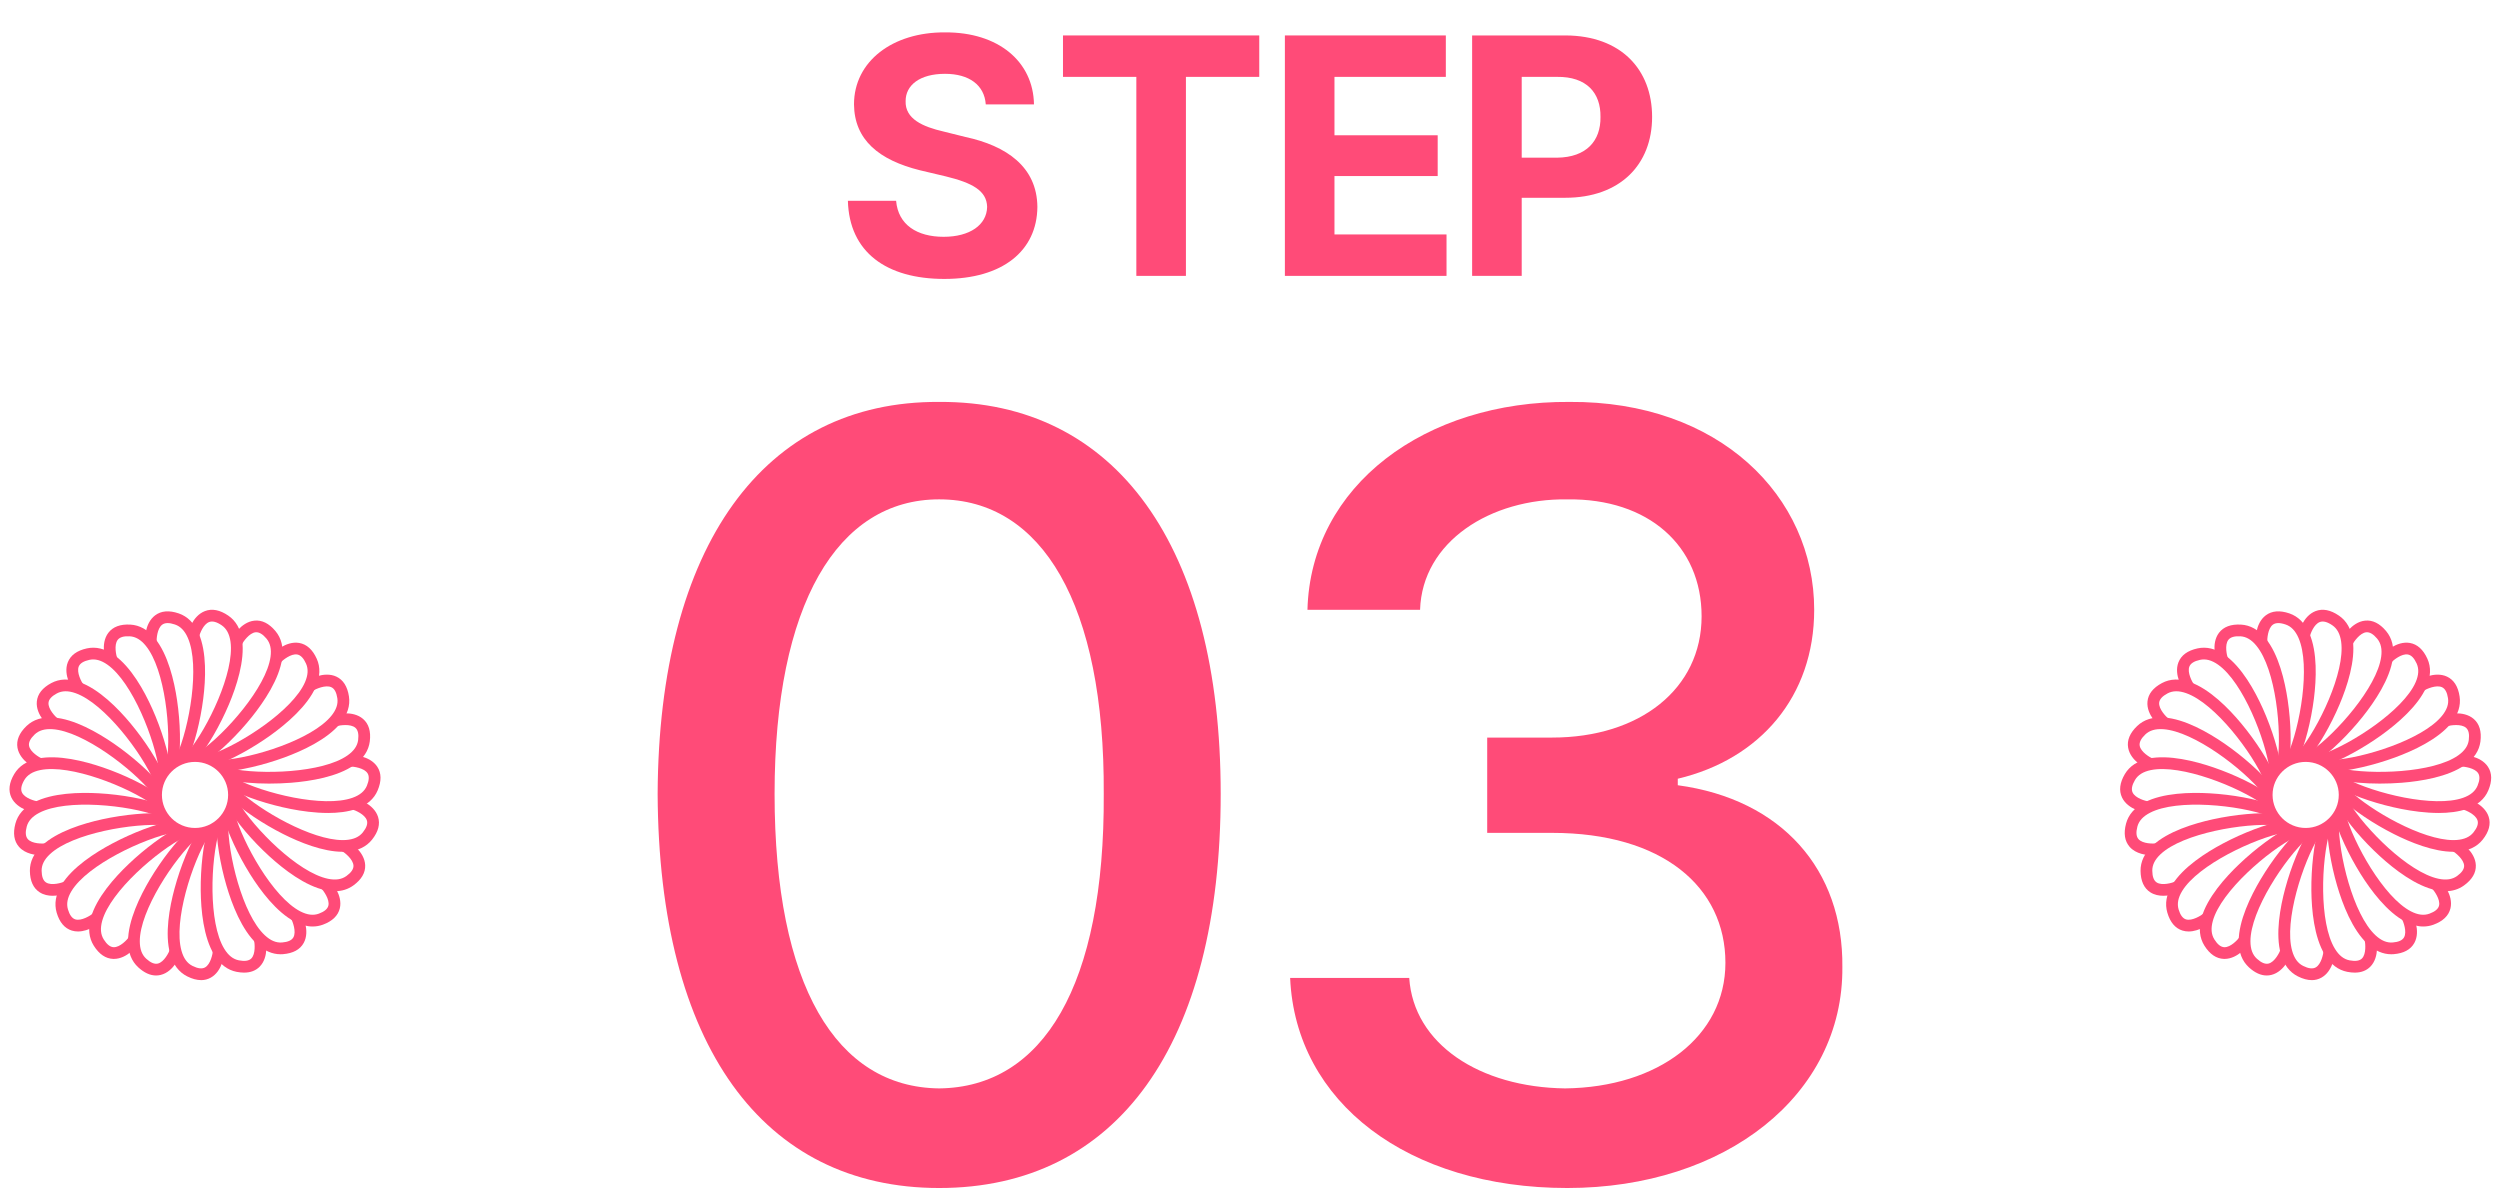 <svg width="108" height="52" viewBox="0 0 108 52" fill="none" xmlns="http://www.w3.org/2000/svg">
<path d="M42.585 4.509C42.526 3.673 41.866 3.189 40.825 3.189C39.724 3.189 39.123 3.688 39.123 4.362C39.093 5.14 39.871 5.477 40.766 5.683L41.705 5.917C43.48 6.299 44.8 7.208 44.815 8.939C44.8 10.832 43.318 12.05 40.795 12.05C38.287 12.05 36.688 10.891 36.629 8.675H38.712C38.8 9.717 39.622 10.23 40.766 10.23C41.895 10.23 42.629 9.717 42.644 8.939C42.629 8.235 41.998 7.898 40.854 7.619L39.739 7.355C37.978 6.915 36.908 6.049 36.893 4.509C36.893 2.646 38.565 1.384 40.825 1.399C43.128 1.384 44.639 2.661 44.668 4.509H42.585Z" fill="#FF4B78"/>
<path d="M45.921 3.321V1.531H54.4V3.321H51.232V11.918H49.09V3.321H45.921Z" fill="#FF4B78"/>
<path d="M55.507 11.918V1.531H62.46V3.321H57.649V5.844H62.108V7.605H57.649V10.128H62.49V11.918H55.507Z" fill="#FF4B78"/>
<path d="M63.596 11.918V1.531H67.645C70.022 1.546 71.371 2.998 71.371 5.052C71.371 7.106 69.992 8.544 67.616 8.544H65.738V11.918H63.596ZM65.738 6.812H67.264C68.54 6.798 69.156 6.079 69.141 5.052C69.156 4.01 68.54 3.306 67.264 3.321H65.738V6.812Z" fill="#FF4B78"/>
<path d="M8.688 42.341C8.502 42.341 8.302 42.287 8.087 42.179C7.73 42 7.482 41.674 7.352 41.212C7.11 40.352 7.321 39.199 7.541 38.383C7.795 37.438 8.193 36.466 8.578 35.848L9.009 36.115C8.306 37.244 7.481 39.798 7.841 41.075C7.932 41.4 8.087 41.614 8.315 41.727C8.546 41.843 8.729 41.865 8.858 41.792C9.098 41.658 9.187 41.212 9.199 41.067L9.704 41.107C9.698 41.192 9.625 41.943 9.108 42.233C8.978 42.306 8.838 42.342 8.687 42.342L8.688 42.341Z" fill="#FF4B78"/>
<path d="M6.741 42.141C6.488 42.141 6.232 42.025 5.977 41.793C5.682 41.524 5.532 41.144 5.532 40.664C5.531 39.771 6.046 38.717 6.477 37.99C6.979 37.148 7.624 36.319 8.162 35.828L8.504 36.201C7.521 37.099 6.037 39.336 6.039 40.663C6.039 41.001 6.131 41.248 6.319 41.419C6.509 41.592 6.678 41.661 6.821 41.626C7.092 41.559 7.296 41.147 7.346 41.009L7.823 41.18C7.793 41.261 7.521 41.974 6.944 42.116C6.877 42.133 6.811 42.141 6.743 42.141H6.741Z" fill="#FF4B78"/>
<path d="M4.921 41.425C4.911 41.425 4.903 41.425 4.894 41.425C4.566 41.415 4.282 41.222 4.05 40.852C3.839 40.513 3.796 40.108 3.926 39.645C4.167 38.784 4.947 37.908 5.56 37.325C6.269 36.649 7.115 36.025 7.766 35.696L7.995 36.148C6.806 36.747 4.772 38.502 4.415 39.78C4.325 40.105 4.346 40.367 4.481 40.583C4.618 40.802 4.763 40.915 4.91 40.919C5.187 40.93 5.494 40.591 5.579 40.472L5.991 40.766C5.942 40.835 5.501 41.425 4.921 41.425H4.921Z" fill="#FF4B78"/>
<path d="M3.37 40.24C3.282 40.24 3.192 40.228 3.103 40.201C2.792 40.104 2.571 39.845 2.448 39.427C2.336 39.044 2.405 38.642 2.655 38.231C3.119 37.467 4.108 36.834 4.856 36.437C5.722 35.977 6.705 35.604 7.421 35.463L7.519 35.96C6.212 36.217 3.779 37.359 3.089 38.493C2.914 38.782 2.863 39.04 2.935 39.285C3.007 39.528 3.114 39.674 3.253 39.717C3.518 39.799 3.911 39.549 4.028 39.455L4.348 39.848C4.291 39.894 3.848 40.24 3.369 40.24H3.37Z" fill="#FF4B78"/>
<path d="M2.279 38.698C2.088 38.698 1.888 38.66 1.713 38.547C1.438 38.37 1.297 38.059 1.291 37.624C1.286 37.225 1.462 36.856 1.814 36.528C2.467 35.918 3.59 35.575 4.418 35.393C5.376 35.184 6.423 35.09 7.151 35.146L7.111 35.65C5.783 35.546 3.131 35.991 2.16 36.898C1.913 37.128 1.795 37.363 1.798 37.618C1.802 37.873 1.865 38.042 1.989 38.122C2.223 38.273 2.666 38.138 2.803 38.079L3.005 38.543C2.954 38.565 2.634 38.697 2.278 38.697L2.279 38.698Z" fill="#FF4B78"/>
<path d="M1.82 36.948C1.544 36.948 1.094 36.895 0.821 36.584C0.605 36.337 0.553 35.999 0.666 35.577C0.769 35.192 1.038 34.885 1.465 34.663C2.26 34.251 3.435 34.223 4.279 34.271C5.259 34.327 6.293 34.518 6.978 34.768L6.803 35.243C5.552 34.785 2.878 34.499 1.699 35.112C1.399 35.267 1.221 35.462 1.155 35.708C1.088 35.957 1.104 36.139 1.202 36.25C1.386 36.459 1.842 36.451 1.988 36.432L2.054 36.934C2.028 36.938 1.94 36.948 1.82 36.948Z" fill="#FF4B78"/>
<path d="M1.572 35.124C1.488 35.111 0.746 34.986 0.492 34.453C0.351 34.156 0.392 33.814 0.615 33.438C0.819 33.095 1.161 32.871 1.632 32.772C2.508 32.59 3.647 32.879 4.447 33.153C5.375 33.471 6.319 33.933 6.911 34.359L6.614 34.77C5.533 33.992 3.037 32.998 1.735 33.268C1.405 33.337 1.181 33.477 1.051 33.696C0.919 33.919 0.885 34.101 0.949 34.236C1.068 34.486 1.503 34.603 1.646 34.624L1.571 35.124H1.572Z" fill="#FF4B78"/>
<path d="M6.564 34.261C5.733 33.222 3.598 31.591 2.271 31.501C1.934 31.479 1.681 31.553 1.497 31.729C1.311 31.907 1.229 32.071 1.255 32.217C1.303 32.49 1.697 32.72 1.831 32.779L1.626 33.242C1.547 33.208 0.858 32.888 0.755 32.303C0.699 31.981 0.831 31.664 1.146 31.363C1.435 31.087 1.825 30.964 2.305 30.996C3.198 31.056 4.216 31.641 4.913 32.12C5.721 32.676 6.505 33.376 6.96 33.945L6.564 34.26V34.261Z" fill="#FF4B78"/>
<path d="M6.652 33.757C6.133 32.533 4.517 30.388 3.264 29.945C2.945 29.832 2.682 29.836 2.457 29.955C2.232 30.075 2.11 30.21 2.096 30.355C2.069 30.632 2.394 30.963 2.51 31.058L2.19 31.45C2.122 31.395 1.533 30.898 1.591 30.306C1.622 29.981 1.833 29.713 2.217 29.508C2.569 29.32 2.978 29.306 3.432 29.467C4.277 29.765 5.099 30.602 5.64 31.252C6.267 32.005 6.833 32.889 7.117 33.559L6.65 33.757L6.652 33.757Z" fill="#FF4B78"/>
<path d="M6.871 33.296C6.703 31.978 5.728 29.477 4.64 28.713C4.364 28.519 4.108 28.451 3.86 28.506C3.61 28.56 3.455 28.658 3.401 28.795C3.3 29.051 3.519 29.456 3.603 29.578L3.187 29.868C3.138 29.798 2.712 29.165 2.929 28.612C3.048 28.307 3.324 28.105 3.751 28.011C4.141 27.925 4.539 28.022 4.933 28.299C5.664 28.814 6.23 29.841 6.576 30.612C6.976 31.506 7.282 32.51 7.374 33.231L6.871 33.296V33.296Z" fill="#FF4B78"/>
<path d="M7.71 32.986L7.208 32.911C7.402 31.596 7.138 28.925 6.298 27.897C6.084 27.635 5.857 27.502 5.604 27.488C5.347 27.474 5.173 27.526 5.084 27.643C4.917 27.862 5.019 28.313 5.068 28.453L4.589 28.62C4.561 28.539 4.321 27.814 4.679 27.339C4.876 27.078 5.197 26.958 5.632 26.983C6.031 27.005 6.388 27.205 6.692 27.577C7.258 28.27 7.525 29.412 7.649 30.247C7.793 31.215 7.816 32.264 7.71 32.985V32.986Z" fill="#FF4B78"/>
<path d="M8.099 32.839L7.636 32.632C8.179 31.419 8.647 28.776 8.116 27.559C7.981 27.25 7.798 27.059 7.557 26.978C7.311 26.894 7.126 26.897 7.006 26.987C6.787 27.151 6.759 27.602 6.766 27.747L6.26 27.774C6.255 27.69 6.228 26.941 6.7 26.584C6.962 26.386 7.306 26.357 7.721 26.499C8.099 26.628 8.388 26.916 8.581 27.356C8.938 28.175 8.887 29.347 8.78 30.184C8.657 31.156 8.396 32.172 8.098 32.837L8.099 32.839Z" fill="#FF4B78"/>
<path d="M8.514 32.802L8.124 32.479C8.975 31.456 10.14 29.038 9.958 27.724C9.911 27.39 9.787 27.157 9.578 27.013C9.36 26.864 9.178 26.817 9.035 26.872C8.779 26.969 8.632 27.373 8.596 27.519L8.103 27.404C8.121 27.324 8.302 26.612 8.851 26.4C9.16 26.28 9.501 26.347 9.865 26.597C10.195 26.823 10.395 27.179 10.461 27.654C10.583 28.539 10.217 29.653 9.889 30.432C9.507 31.334 8.981 32.243 8.515 32.803L8.514 32.802Z" fill="#FF4B78"/>
<path d="M8.924 32.878L8.636 32.461C9.732 31.705 11.508 29.69 11.687 28.375C11.733 28.041 11.675 27.784 11.512 27.588C11.347 27.392 11.189 27.3 11.042 27.314C10.768 27.342 10.508 27.721 10.439 27.852L9.99 27.615C10.03 27.54 10.397 26.874 10.988 26.812C11.314 26.776 11.622 26.93 11.902 27.265C12.158 27.571 12.254 27.967 12.189 28.444C12.068 29.329 11.414 30.303 10.887 30.964C10.276 31.73 9.523 32.464 8.923 32.877L8.924 32.878Z" fill="#FF4B78"/>
<path d="M9.298 33.062L9.133 32.584C10.392 32.151 12.647 30.689 13.176 29.471C13.31 29.162 13.324 28.899 13.22 28.667C13.115 28.431 12.986 28.299 12.84 28.274C12.57 28.227 12.218 28.517 12.117 28.622L11.75 28.273C11.808 28.211 12.34 27.675 12.925 27.775C13.248 27.831 13.504 28.061 13.684 28.46C13.848 28.824 13.833 29.232 13.642 29.673C13.286 30.493 12.394 31.254 11.707 31.75C10.911 32.323 9.988 32.826 9.299 33.063L9.298 33.062Z" fill="#FF4B78"/>
<path d="M9.608 33.339L9.578 32.834C10.909 32.756 13.475 31.956 14.313 30.925C14.526 30.664 14.611 30.414 14.573 30.163C14.535 29.911 14.449 29.751 14.316 29.689C14.067 29.571 13.644 29.764 13.515 29.841L13.253 29.407C13.328 29.362 13.992 28.977 14.531 29.23C14.827 29.368 15.01 29.658 15.075 30.088C15.134 30.482 15.009 30.871 14.707 31.244C14.142 31.938 13.077 32.431 12.282 32.723C11.361 33.06 10.336 33.297 9.608 33.339Z" fill="#FF4B78"/>
<path d="M11.641 33.852C10.967 33.852 10.32 33.795 9.832 33.689L9.94 33.195C11.242 33.478 13.93 33.398 15.015 32.632C15.29 32.438 15.44 32.221 15.472 31.968C15.504 31.714 15.463 31.537 15.353 31.441C15.145 31.26 14.688 31.33 14.543 31.37L14.409 30.881C14.492 30.858 15.234 30.669 15.683 31.057C15.931 31.27 16.029 31.598 15.975 32.03C15.925 32.426 15.701 32.767 15.308 33.045C14.577 33.561 13.417 33.748 12.574 33.815C12.266 33.839 11.951 33.851 11.642 33.851L11.641 33.852Z" fill="#FF4B78"/>
<path d="M14.167 35.12C13.602 35.12 13.027 35.039 12.558 34.947C11.595 34.758 10.597 34.428 9.952 34.087L10.189 33.64C11.366 34.264 13.976 34.91 15.228 34.464C15.546 34.351 15.749 34.182 15.848 33.948C15.948 33.71 15.957 33.526 15.876 33.402C15.725 33.173 15.274 33.115 15.127 33.113L15.133 32.607C15.218 32.607 15.973 32.63 16.299 33.124C16.48 33.398 16.485 33.741 16.315 34.145C16.161 34.512 15.852 34.781 15.398 34.942C15.031 35.072 14.601 35.121 14.166 35.121L14.167 35.12Z" fill="#FF4B78"/>
<path d="M14.802 36.797C13.944 36.797 12.945 36.388 12.237 36.032C11.361 35.591 10.489 35.005 9.96 34.503L10.31 34.137C11.243 35.024 13.46 36.292 14.804 36.292C14.851 36.292 14.896 36.291 14.939 36.288C15.277 36.264 15.518 36.156 15.676 35.957C15.836 35.756 15.895 35.582 15.849 35.441C15.764 35.177 15.343 35.003 15.201 34.962L15.342 34.475C15.424 34.499 16.151 34.723 16.331 35.287C16.431 35.599 16.344 35.93 16.073 36.272C15.824 36.584 15.455 36.76 14.975 36.792C14.918 36.797 14.86 36.798 14.802 36.798V36.797Z" fill="#FF4B78"/>
<path d="M14.462 38.502C14.336 38.502 14.204 38.487 14.066 38.459C13.188 38.278 12.259 37.56 11.635 36.99C10.91 36.33 10.229 35.53 9.856 34.904L10.293 34.645C10.974 35.788 12.866 37.694 14.169 37.963C14.499 38.031 14.76 37.992 14.966 37.843C15.173 37.694 15.275 37.544 15.27 37.398C15.26 37.122 14.893 36.836 14.764 36.758L15.029 36.326C15.103 36.37 15.752 36.783 15.776 37.377C15.789 37.703 15.616 37.997 15.264 38.252C15.035 38.417 14.766 38.501 14.462 38.501V38.502Z" fill="#FF4B78"/>
<path d="M13.504 40.025C13.259 40.025 13.004 39.956 12.74 39.82C11.945 39.41 11.244 38.469 10.796 37.752C10.277 36.921 9.837 35.968 9.648 35.265L10.137 35.133C10.484 36.417 11.791 38.762 12.973 39.371C13.273 39.525 13.535 39.558 13.774 39.47C14.014 39.382 14.152 39.265 14.186 39.123C14.251 38.855 13.976 38.481 13.874 38.371L14.246 38.027C14.306 38.09 14.819 38.661 14.68 39.24C14.604 39.557 14.358 39.795 13.949 39.946C13.805 39.999 13.656 40.025 13.503 40.025L13.504 40.025Z" fill="#FF4B78"/>
<path d="M12.122 41.224C11.761 41.224 11.417 41.073 11.095 40.775C10.441 40.166 10.02 39.071 9.783 38.259C9.508 37.319 9.342 36.283 9.349 35.555L9.856 35.56C9.843 36.889 10.468 39.5 11.441 40.404C11.688 40.634 11.931 40.736 12.186 40.715C12.44 40.695 12.604 40.62 12.675 40.493C12.81 40.249 12.644 39.815 12.575 39.682L13.024 39.449C13.064 39.525 13.408 40.216 13.119 40.737C12.961 41.023 12.661 41.184 12.226 41.22C12.192 41.222 12.156 41.224 12.122 41.224Z" fill="#FF4B78"/>
<path d="M10.544 42.017C10.444 42.017 10.337 42.006 10.223 41.984C9.831 41.907 9.505 41.661 9.255 41.25C8.789 40.487 8.68 39.321 8.671 38.475C8.661 37.496 8.781 36.454 8.984 35.754L9.471 35.896C9.099 37.172 8.995 39.854 9.688 40.987C9.863 41.275 10.07 41.438 10.321 41.487C10.573 41.536 10.753 41.509 10.856 41.406C11.047 41.214 11.005 40.762 10.976 40.619L11.472 40.515C11.489 40.598 11.632 41.341 11.218 41.76C11.049 41.931 10.823 42.017 10.544 42.017Z" fill="#FF4B78"/>
<path d="M8.425 36.274C7.356 36.274 6.488 35.407 6.488 34.341C6.488 33.276 7.356 32.408 8.425 32.408C9.493 32.408 10.362 33.275 10.362 34.341C10.362 35.407 9.493 36.274 8.425 36.274ZM8.425 32.914C7.636 32.914 6.995 33.554 6.995 34.341C6.995 35.128 7.636 35.768 8.425 35.768C9.213 35.768 9.855 35.127 9.855 34.341C9.855 33.555 9.213 32.914 8.425 32.914Z" fill="#FF4B78"/>
<path d="M40.572 51.322C32.947 51.322 28.457 45.148 28.41 34.296C28.457 23.584 32.994 17.316 40.572 17.363C48.196 17.316 52.734 23.584 52.734 34.296C52.734 45.148 48.243 51.322 40.572 51.322ZM33.462 34.296C33.462 42.575 36.128 46.972 40.572 47.019C45.062 46.972 47.728 42.575 47.682 34.296C47.728 26.11 45.016 21.572 40.572 21.572C36.175 21.572 33.462 26.11 33.462 34.296Z" fill="#FF4B78"/>
<path d="M67.708 51.322C60.832 51.322 55.968 47.627 55.734 42.248H60.879C61.066 45.101 63.919 46.972 67.615 47.019C71.638 46.972 74.538 44.774 74.538 41.593C74.538 38.319 71.825 35.98 67.053 35.98H64.247V31.863H67.053C70.842 31.863 73.509 29.759 73.509 26.624C73.509 23.584 71.217 21.526 67.708 21.573C64.387 21.526 61.44 23.397 61.347 26.344H56.482C56.622 20.965 61.581 17.316 67.802 17.363C74.257 17.316 78.373 21.432 78.373 26.344C78.373 30.086 76.034 32.799 72.48 33.641V33.922C76.97 34.53 79.636 37.57 79.59 41.78C79.636 47.3 74.538 51.322 67.708 51.322Z" fill="#FF4B78"/>
<path d="M99.868 42.341C99.683 42.341 99.482 42.287 99.267 42.179C98.91 42 98.662 41.674 98.532 41.212C98.29 40.352 98.501 39.199 98.721 38.383C98.975 37.438 99.373 36.466 99.758 35.848L100.189 36.115C99.486 37.244 98.661 39.798 99.021 41.075C99.112 41.4 99.268 41.614 99.495 41.727C99.726 41.843 99.909 41.865 100.038 41.792C100.279 41.658 100.367 41.212 100.379 41.067L100.885 41.107C100.878 41.192 100.805 41.943 100.288 42.233C100.158 42.306 100.018 42.342 99.867 42.342L99.868 42.341Z" fill="#FF4B78"/>
<path d="M97.921 42.141C97.668 42.141 97.412 42.025 97.157 41.793C96.862 41.524 96.712 41.144 96.712 40.664C96.711 39.771 97.226 38.717 97.658 37.99C98.159 37.148 98.804 36.319 99.342 35.828L99.684 36.201C98.701 37.099 97.217 39.336 97.219 40.663C97.219 41.001 97.311 41.248 97.5 41.419C97.689 41.592 97.858 41.661 98.002 41.626C98.272 41.559 98.476 41.147 98.526 41.009L99.003 41.18C98.974 41.261 98.701 41.974 98.124 42.116C98.057 42.133 97.991 42.141 97.923 42.141H97.921Z" fill="#FF4B78"/>
<path d="M96.101 41.425C96.091 41.425 96.083 41.425 96.074 41.425C95.746 41.415 95.462 41.222 95.23 40.852C95.019 40.513 94.977 40.108 95.106 39.645C95.347 38.784 96.127 37.908 96.74 37.325C97.45 36.649 98.295 36.025 98.947 35.696L99.175 36.148C97.986 36.747 95.952 38.502 95.595 39.78C95.505 40.105 95.526 40.367 95.661 40.583C95.798 40.802 95.943 40.915 96.091 40.919C96.367 40.93 96.674 40.591 96.759 40.472L97.172 40.766C97.123 40.835 96.681 41.425 96.102 41.425H96.101Z" fill="#FF4B78"/>
<path d="M94.55 40.24C94.462 40.24 94.372 40.228 94.284 40.201C93.972 40.104 93.751 39.845 93.629 39.427C93.516 39.044 93.585 38.642 93.836 38.231C94.3 37.467 95.288 36.834 96.036 36.437C96.902 35.977 97.885 35.604 98.601 35.463L98.699 35.96C97.392 36.217 94.959 37.359 94.269 38.493C94.094 38.782 94.044 39.04 94.115 39.285C94.187 39.528 94.294 39.674 94.433 39.717C94.698 39.799 95.091 39.549 95.208 39.455L95.528 39.848C95.471 39.894 95.028 40.24 94.549 40.24H94.55Z" fill="#FF4B78"/>
<path d="M93.459 38.698C93.269 38.698 93.068 38.66 92.893 38.547C92.619 38.37 92.478 38.059 92.472 37.624C92.466 37.225 92.642 36.856 92.994 36.528C93.647 35.918 94.77 35.575 95.598 35.393C96.556 35.184 97.603 35.09 98.331 35.146L98.291 35.65C96.963 35.546 94.311 35.991 93.34 36.898C93.094 37.128 92.975 37.363 92.979 37.618C92.982 37.873 93.045 38.042 93.169 38.122C93.403 38.273 93.847 38.138 93.984 38.079L94.186 38.543C94.134 38.565 93.814 38.697 93.458 38.697L93.459 38.698Z" fill="#FF4B78"/>
<path d="M93.001 36.948C92.724 36.948 92.275 36.895 92.001 36.584C91.785 36.337 91.733 35.999 91.846 35.577C91.949 35.192 92.218 34.885 92.645 34.663C93.44 34.251 94.615 34.223 95.459 34.271C96.439 34.327 97.473 34.518 98.158 34.768L97.983 35.243C96.732 34.785 94.059 34.499 92.879 35.112C92.579 35.267 92.401 35.462 92.335 35.708C92.269 35.957 92.285 36.139 92.383 36.25C92.566 36.459 93.022 36.451 93.168 36.432L93.234 36.934C93.208 36.938 93.121 36.948 93.001 36.948Z" fill="#FF4B78"/>
<path d="M92.752 35.124C92.668 35.111 91.926 34.986 91.672 34.453C91.531 34.156 91.572 33.814 91.795 33.438C91.999 33.095 92.341 32.871 92.812 32.772C93.689 32.59 94.827 32.879 95.627 33.153C96.555 33.471 97.499 33.933 98.091 34.359L97.794 34.77C96.713 33.992 94.217 32.998 92.915 33.268C92.585 33.337 92.361 33.477 92.231 33.696C92.1 33.919 92.065 34.101 92.129 34.236C92.248 34.486 92.684 34.603 92.826 34.624L92.751 35.124H92.752Z" fill="#FF4B78"/>
<path d="M97.744 34.261C96.913 33.222 94.778 31.591 93.451 31.501C93.114 31.479 92.861 31.553 92.677 31.729C92.491 31.907 92.409 32.071 92.435 32.217C92.483 32.49 92.877 32.72 93.011 32.779L92.806 33.242C92.728 33.208 92.038 32.888 91.936 32.303C91.879 31.981 92.011 31.664 92.326 31.363C92.615 31.087 93.005 30.964 93.485 30.996C94.378 31.056 95.397 31.641 96.093 32.12C96.901 32.676 97.685 33.376 98.14 33.945L97.744 34.26V34.261Z" fill="#FF4B78"/>
<path d="M97.832 33.757C97.313 32.533 95.698 30.388 94.444 29.945C94.126 29.832 93.862 29.836 93.637 29.955C93.412 30.075 93.291 30.21 93.276 30.355C93.249 30.632 93.575 30.963 93.69 31.058L93.37 31.45C93.302 31.395 92.713 30.898 92.771 30.306C92.802 29.981 93.013 29.713 93.397 29.508C93.749 29.32 94.159 29.306 94.612 29.467C95.457 29.765 96.279 30.602 96.82 31.252C97.447 32.005 98.013 32.889 98.297 33.559L97.83 33.757L97.832 33.757Z" fill="#FF4B78"/>
<path d="M98.052 33.296C97.883 31.978 96.908 29.477 95.82 28.713C95.544 28.519 95.289 28.451 95.04 28.506C94.79 28.56 94.635 28.658 94.581 28.795C94.481 29.051 94.699 29.456 94.783 29.578L94.367 29.868C94.318 29.798 93.892 29.165 94.109 28.612C94.228 28.307 94.504 28.105 94.931 28.011C95.321 27.925 95.719 28.022 96.113 28.299C96.845 28.814 97.41 29.841 97.756 30.612C98.156 31.506 98.462 32.51 98.554 33.231L98.052 33.296V33.296Z" fill="#FF4B78"/>
<path d="M98.89 32.986L98.388 32.911C98.582 31.596 98.319 28.925 97.478 27.897C97.265 27.635 97.037 27.502 96.784 27.488C96.528 27.474 96.353 27.526 96.264 27.643C96.097 27.862 96.199 28.313 96.248 28.453L95.769 28.62C95.741 28.539 95.501 27.814 95.859 27.339C96.056 27.078 96.377 26.958 96.812 26.983C97.211 27.005 97.568 27.205 97.872 27.577C98.438 28.27 98.705 29.412 98.829 30.247C98.973 31.215 98.996 32.264 98.89 32.985V32.986Z" fill="#FF4B78"/>
<path d="M99.279 32.839L98.816 32.632C99.359 31.419 99.827 28.776 99.296 27.559C99.161 27.25 98.978 27.059 98.738 26.978C98.492 26.894 98.306 26.897 98.186 26.987C97.968 27.151 97.939 27.602 97.947 27.747L97.44 27.774C97.435 27.69 97.408 26.941 97.88 26.584C98.143 26.386 98.486 26.357 98.902 26.499C99.279 26.628 99.568 26.916 99.761 27.356C100.119 28.175 100.067 29.347 99.961 30.184C99.837 31.156 99.576 32.172 99.278 32.837L99.279 32.839Z" fill="#FF4B78"/>
<path d="M99.695 32.802L99.304 32.479C100.155 31.456 101.321 29.038 101.138 27.724C101.092 27.39 100.967 27.157 100.758 27.013C100.541 26.864 100.358 26.817 100.215 26.872C99.959 26.969 99.812 27.373 99.777 27.519L99.283 27.404C99.302 27.324 99.482 26.612 100.031 26.4C100.34 26.28 100.681 26.347 101.045 26.597C101.375 26.823 101.575 27.179 101.641 27.654C101.764 28.539 101.398 29.653 101.069 30.432C100.688 31.334 100.161 32.243 99.695 32.803L99.695 32.802Z" fill="#FF4B78"/>
<path d="M100.104 32.878L99.816 32.461C100.912 31.705 102.688 29.69 102.867 28.375C102.913 28.041 102.855 27.784 102.692 27.588C102.528 27.392 102.369 27.3 102.222 27.314C101.949 27.342 101.688 27.721 101.619 27.852L101.17 27.615C101.21 27.54 101.578 26.874 102.168 26.812C102.495 26.776 102.802 26.93 103.082 27.265C103.338 27.571 103.434 27.967 103.369 28.444C103.248 29.329 102.594 30.303 102.067 30.964C101.456 31.73 100.704 32.464 100.104 32.877L100.104 32.878Z" fill="#FF4B78"/>
<path d="M100.478 33.062L100.313 32.584C101.573 32.151 103.827 30.689 104.356 29.471C104.49 29.162 104.504 28.899 104.401 28.667C104.295 28.431 104.166 28.299 104.02 28.274C103.75 28.227 103.398 28.517 103.297 28.622L102.93 28.273C102.988 28.211 103.52 27.675 104.105 27.775C104.428 27.831 104.684 28.061 104.864 28.46C105.028 28.824 105.013 29.232 104.822 29.673C104.466 30.493 103.574 31.254 102.887 31.75C102.091 32.323 101.169 32.826 100.479 33.063L100.478 33.062Z" fill="#FF4B78"/>
<path d="M100.788 33.339L100.759 32.834C102.089 32.756 104.655 31.956 105.493 30.925C105.706 30.664 105.792 30.414 105.754 30.163C105.716 29.911 105.629 29.751 105.497 29.689C105.247 29.571 104.824 29.764 104.695 29.841L104.433 29.407C104.508 29.362 105.172 28.977 105.711 29.23C106.007 29.368 106.191 29.658 106.255 30.088C106.314 30.482 106.19 30.871 105.887 31.244C105.323 31.938 104.257 32.431 103.462 32.723C102.541 33.06 101.517 33.297 100.788 33.339Z" fill="#FF4B78"/>
<path d="M102.821 33.852C102.147 33.852 101.501 33.795 101.012 33.689L101.12 33.195C102.422 33.478 105.11 33.398 106.195 32.632C106.47 32.438 106.62 32.221 106.652 31.968C106.684 31.714 106.644 31.537 106.533 31.441C106.325 31.26 105.868 31.33 105.723 31.37L105.589 30.881C105.672 30.858 106.414 30.669 106.863 31.057C107.111 31.27 107.209 31.598 107.155 32.03C107.105 32.426 106.881 32.767 106.488 33.045C105.757 33.561 104.597 33.748 103.754 33.815C103.446 33.839 103.131 33.851 102.822 33.851L102.821 33.852Z" fill="#FF4B78"/>
<path d="M105.347 35.12C104.782 35.12 104.207 35.039 103.738 34.947C102.775 34.758 101.777 34.428 101.132 34.087L101.37 33.64C102.546 34.264 105.156 34.91 106.409 34.464C106.726 34.351 106.929 34.182 107.028 33.948C107.128 33.71 107.137 33.526 107.056 33.402C106.906 33.173 106.454 33.115 106.307 33.113L106.313 32.607C106.398 32.607 107.153 32.63 107.479 33.124C107.66 33.398 107.665 33.741 107.495 34.145C107.341 34.512 107.032 34.781 106.578 34.942C106.211 35.072 105.781 35.121 105.346 35.121L105.347 35.12Z" fill="#FF4B78"/>
<path d="M105.982 36.797C105.124 36.797 104.125 36.388 103.418 36.032C102.541 35.591 101.669 35.005 101.141 34.503L101.491 34.137C102.423 35.024 104.64 36.292 105.984 36.292C106.031 36.292 106.076 36.291 106.12 36.288C106.457 36.264 106.698 36.156 106.856 35.957C107.016 35.756 107.075 35.582 107.029 35.441C106.944 35.177 106.523 35.003 106.382 34.962L106.522 34.475C106.604 34.499 107.331 34.723 107.512 35.287C107.611 35.599 107.524 35.93 107.253 36.272C107.004 36.584 106.635 36.76 106.155 36.792C106.098 36.797 106.04 36.798 105.982 36.798V36.797Z" fill="#FF4B78"/>
<path d="M105.642 38.502C105.516 38.502 105.384 38.487 105.246 38.459C104.368 38.278 103.439 37.56 102.815 36.99C102.091 36.33 101.409 35.53 101.037 34.904L101.473 34.645C102.154 35.788 104.046 37.694 105.349 37.963C105.679 38.031 105.94 37.992 106.147 37.843C106.353 37.694 106.455 37.544 106.45 37.398C106.44 37.122 106.073 36.836 105.945 36.758L106.209 36.326C106.284 36.37 106.933 36.783 106.956 37.377C106.969 37.703 106.797 37.997 106.444 38.252C106.215 38.417 105.946 38.501 105.642 38.501V38.502Z" fill="#FF4B78"/>
<path d="M104.684 40.025C104.439 40.025 104.184 39.956 103.92 39.82C103.125 39.41 102.424 38.469 101.976 37.752C101.458 36.921 101.017 35.968 100.828 35.265L101.317 35.133C101.664 36.417 102.971 38.762 104.153 39.371C104.453 39.525 104.715 39.558 104.954 39.47C105.194 39.382 105.333 39.265 105.367 39.123C105.431 38.855 105.156 38.481 105.055 38.371L105.427 38.027C105.486 38.09 105.999 38.661 105.86 39.24C105.784 39.557 105.538 39.795 105.129 39.946C104.985 39.999 104.837 40.025 104.684 40.025L104.684 40.025Z" fill="#FF4B78"/>
<path d="M103.302 41.224C102.942 41.224 102.597 41.073 102.276 40.775C101.621 40.166 101.201 39.071 100.963 38.259C100.688 37.319 100.522 36.283 100.53 35.555L101.037 35.56C101.023 36.889 101.649 39.5 102.621 40.404C102.868 40.634 103.112 40.736 103.366 40.715C103.62 40.695 103.784 40.62 103.855 40.493C103.991 40.249 103.824 39.815 103.755 39.682L104.204 39.449C104.244 39.525 104.588 40.216 104.299 40.737C104.141 41.023 103.841 41.184 103.407 41.22C103.372 41.222 103.336 41.224 103.302 41.224Z" fill="#FF4B78"/>
<path d="M101.724 42.017C101.624 42.017 101.517 42.006 101.404 41.984C101.011 41.907 100.685 41.661 100.435 41.25C99.969 40.487 99.86 39.321 99.851 38.475C99.841 37.496 99.961 36.454 100.164 35.754L100.651 35.896C100.279 37.172 100.175 39.854 100.868 40.987C101.043 41.275 101.251 41.438 101.501 41.487C101.753 41.536 101.933 41.509 102.037 41.406C102.227 41.214 102.185 40.762 102.156 40.619L102.652 40.515C102.67 40.598 102.812 41.341 102.398 41.76C102.229 41.931 102.004 42.017 101.724 42.017Z" fill="#FF4B78"/>
<path d="M99.605 36.274C98.537 36.274 97.668 35.407 97.668 34.341C97.668 33.276 98.537 32.408 99.605 32.408C100.673 32.408 101.542 33.275 101.542 34.341C101.542 35.407 100.673 36.274 99.605 36.274ZM99.605 32.914C98.816 32.914 98.175 33.554 98.175 34.341C98.175 35.128 98.816 35.768 99.605 35.768C100.393 35.768 101.035 35.127 101.035 34.341C101.035 33.555 100.393 32.914 99.605 32.914Z" fill="#FF4B78"/>
</svg>
